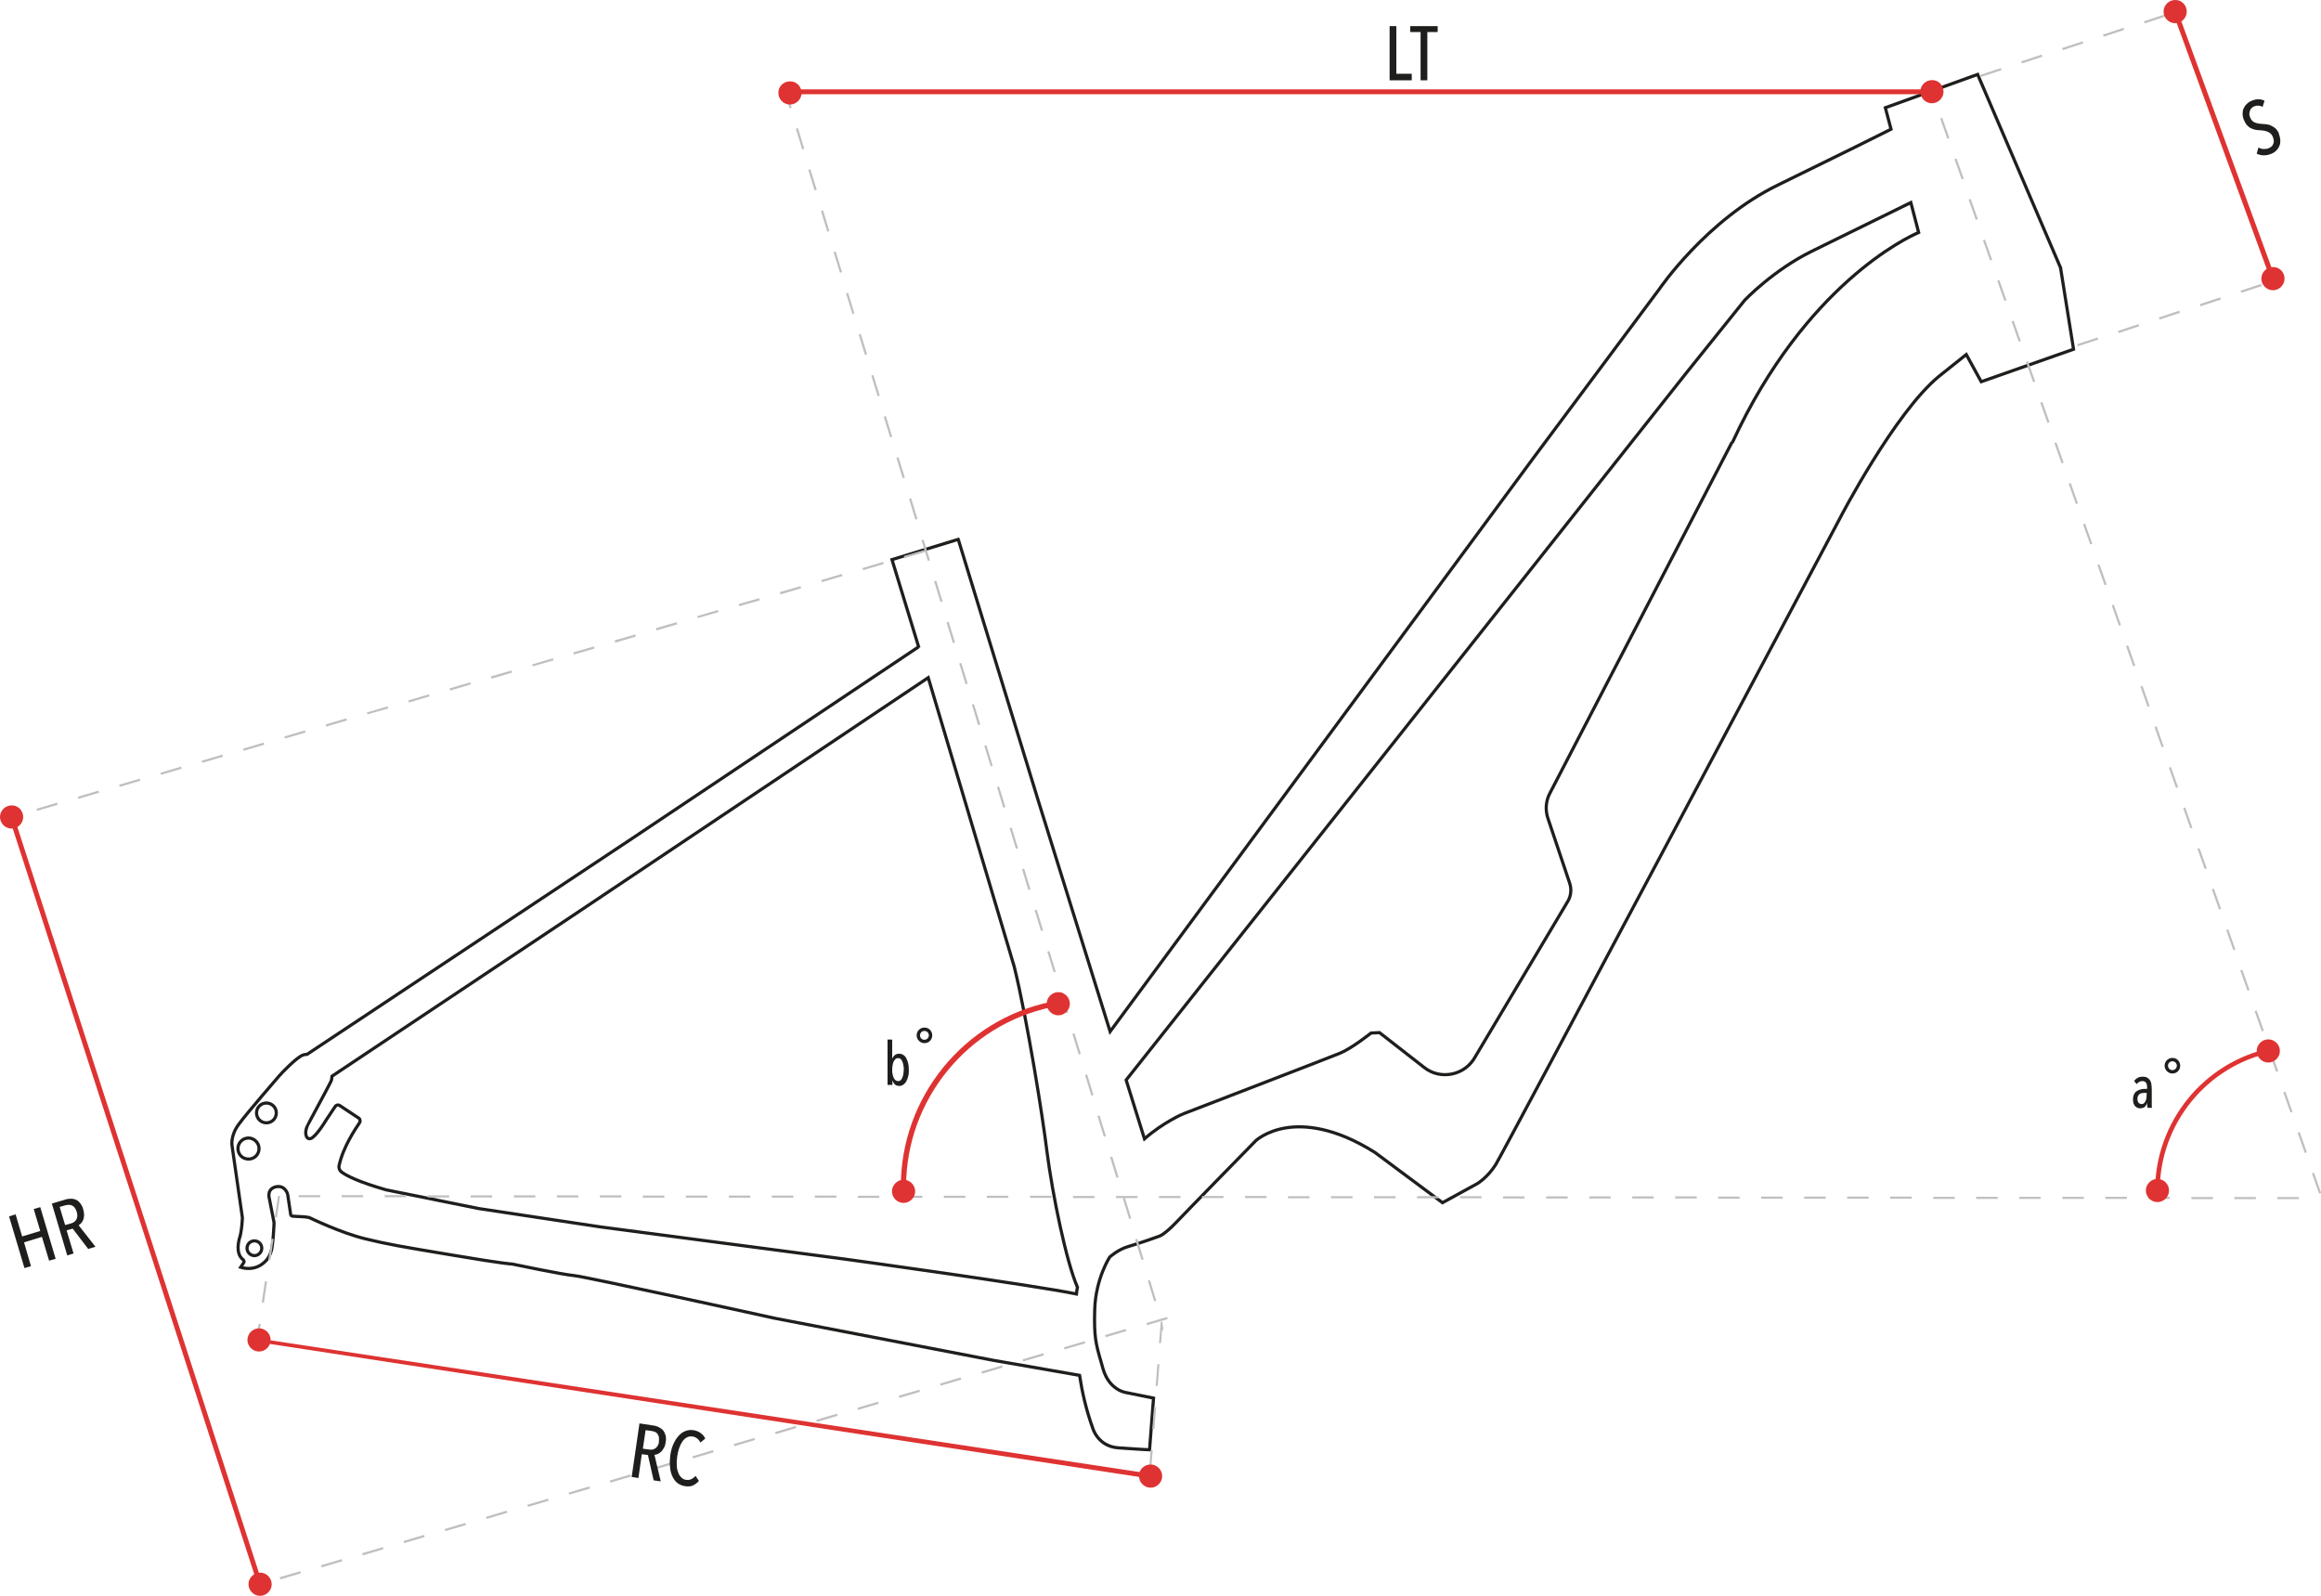 <svg xmlns="http://www.w3.org/2000/svg" id="Livello_1" data-name="Livello 1" viewBox="0 0 110.12 75.71"><defs><style>      .cls-1 {        fill: #1e1e1c;      }      .cls-1, .cls-2, .cls-3 {        stroke-width: 0px;      }      .cls-4 {        fill: none;        stroke: #1e1e1c;        stroke-miterlimit: 10;        stroke-width: .15px;      }      .cls-2 {        fill: #c0bebe;      }      .cls-3 {        fill: #de3332;      }    </style></defs><path class="cls-4" d="M97.77,12.72l-3.92-9.14-.02-.05-4.38,1.58.27,1.02c-.33.17-2.3,1.15-5.37,2.65-3.37,1.64-5.6,4.9-5.62,4.93l-5.92,7.94-20.14,27.29-3.39-10.89-3.8-12.41-.02-.05-3.14.96,1.25,4.09.03.09-.02-.04-13.68,9.15-15.33,10.18c-.06,0-.12.01-.18.03-.29.08-1.07.9-1.15,1-.01.02-1.49,1.71-1.92,2.3-.4.55-.31,1-.31,1.01l.49,3.41s-.02.65-.15,1.02c0,.03-.2.66.17.96,0,0,.09.07.05.14-.07.12-.11.17-.11.17l-.04.06.07.02s.63.21,1.13-.33c0,0,.23-.22.29-.65.05-.35.08-.83.09-1.06v-.11s0,0,0,0l-.24-1.22s-.03-.17.07-.31c.06-.08.16-.14.29-.16.42-.07.53.36.53.37l.14.94c0,.05.05.09.1.09l.55.03.22.03c.09.04,1.51.73,2.66,1.01,1.1.27,1.84.39,3.81.72l.48.08c2.3.39,2.68.4,2.69.4.1.02,2.39.5,2.95.55.55.05,9.41,2,9.5,2.02l10.39,2,4.08.71c.12.78.31,1.63.62,2.49,0,0,.23.88,1.22.95.95.07,1.42.09,1.43.09h.05s.19-2.45.19-2.45l-1.29-.26s-.81-.09-1.11-1.14c-.03-.12-.06-.22-.09-.32-.25-.86-.34-1.19-.3-2.51.05-1.45.71-2.46.71-2.46,0,0,.4-.37.91-.51.53-.15,1.44-.48,1.44-.48.01,0,.25-.08.79-.64.52-.55,3.77-3.87,3.8-3.9,0,0,.49-.45,1.42-.6.86-.14,2.3-.05,4.23,1.17l3.2,2.38,1.66-.91s.48-.29.86-.89c.37-.59,15.67-29.41,16.32-30.64.02-.05,2.63-5.06,4.72-6.77l1.29-1.03.71,1.29,4.38-1.54-.61-3.82ZM82.17,20.99l-8.64,16.65c-.19.36-.22.79-.09,1.18l1.03,3.07c.1.29.07.62-.09.88-1,1.69-4.36,7.31-4.39,7.37-.23.42-.62.71-1.09.81-.47.1-.95-.01-1.32-.3l-2.13-1.66-.39.02h-.01s-.9.72-1.48.96c-.58.24-7.35,2.84-7.42,2.87-.01,0-.95.4-1.85,1.19l-.87-2.79,11.79-14.87,14.83-18.73,2.73-3.4s1.35-1.42,3.18-2.32c1.67-.82,4.21-2.07,4.7-2.31l.37,1.42c-.52.22-5.38,2.48-8.84,9.97M16.09,55.29c.19-.88.79-1.76.96-2.01.03-.04.04-.09.03-.13,0-.05-.03-.09-.07-.11l-.89-.59c-.07-.05-.17-.03-.22.05l-.42.63c-.35.57-.57.79-.7.87-.07.04-.16.03-.2-.02-.17-.21,0-.55,0-.56,0-.02.98-1.82,1.11-2.09.04-.08.06-.17.06-.27l12.1-8.07,16.19-10.84,4.08,13.71c.31,1.25.65,3.06.94,4.75.29,1.69.52,3.26.61,4,.27,2.11.93,5.28,1.45,6.46-.02.11-.04.22-.05.32-1.97-.41-10.94-1.65-11.03-1.66l-11.54-1.52-5.77-.87-4.41-.89c-1.32-.38-1.88-.67-2.12-.85-.09-.07-.14-.19-.11-.31M12.07,59.57c-.19,0-.35-.16-.35-.35s.15-.35.35-.35.35.16.35.35-.16.35-.35.35M12.29,54.49c0,.28-.22.5-.5.5s-.5-.22-.5-.5.23-.5.5-.5.5.23.5.5M12.64,52.33c.26,0,.47.21.47.47s-.21.47-.47.47-.47-.21-.47-.47.21-.47.47-.47"></path><path class="cls-2" d="M110.03,56.63l-.34-.96.1-.03.34.96-.1.03ZM109.35,54.7l-.34-.96.1-.03.34.96-.1.03ZM108.67,52.78l-.34-.96.1-.03.34.96-.1.03ZM107.99,50.85l-.34-.96.1-.03.34.96-.1.03ZM107.31,48.93l-.34-.96.1-.03.34.96-.1.03ZM106.63,47l-.34-.96.1-.03.34.96-.1.03ZM105.96,45.08l-.34-.96.1-.03.34.96-.1.03ZM105.28,43.15l-.34-.96.1-.03.34.96-.1.03ZM104.6,41.23l-.34-.96.1-.03.34.96-.1.03ZM103.92,39.3l-.34-.96.1-.03.34.96-.1.03ZM103.24,37.38l-.34-.96.1-.03.34.96-.1.03ZM102.56,35.45l-.34-.96.1-.03.34.96-.1.03ZM101.89,33.53l-.34-.96.1-.03.34.96-.1.03ZM101.21,31.61l-.34-.96.1-.03.34.96-.1.03ZM100.53,29.68l-.34-.96.1-.03.34.96-.1.03ZM99.85,27.76l-.34-.96.1-.03.34.96-.1.03ZM99.17,25.83l-.34-.96.1-.03.34.96-.1.03ZM98.49,23.91l-.34-.96.1-.03.34.96-.1.03ZM97.81,21.98l-.34-.96.1-.03.34.96-.1.03ZM97.14,20.06l-.34-.96.1-.03.34.96-.1.03ZM96.46,18.13l-.34-.96.1-.03.34.96-.1.03ZM95.78,16.21l-.34-.96.1-.03.34.96-.1.03ZM95.1,14.28l-.34-.96.1-.03.34.96-.1.03ZM94.42,12.36l-.34-.96.1-.03.34.96-.1.03ZM93.74,10.43l-.34-.96.1-.03.34.96-.1.03ZM93.07,8.51l-.34-.96.1-.03.34.96-.1.03ZM92.39,6.58l-.34-.96.1-.03.34.96-.1.03Z"></path><path class="cls-2" d="M54.61,69.82h-.1s.08-1.02.08-1.02h.1s-.08,1.02-.08,1.02ZM54.77,67.79h-.1s.08-1.03.08-1.03h.1s-.08,1.03-.08,1.03ZM54.93,65.75h-.1s.08-1.03.08-1.03h.1s-.08,1.03-.08,1.03ZM55.09,63.72h-.1s.08-.98.08-.98v-.02s.09-.03.09-.03v.04s-.07.99-.07.99ZM54.76,61.74l-.3-.98.1-.03.3.98-.1.03ZM54.16,59.78l-.3-.98.1-.03.3.98-.1.03ZM53.57,57.83l-.3-.98.1-.03.3.98-.1.03ZM52.97,55.88l-.3-.98.1-.03.3.98-.1.03ZM52.37,53.93l-.3-.98.1-.03.3.98-.1.03ZM51.78,51.98l-.3-.98.1-.03.3.98-.1.03ZM51.18,50.03l-.3-.98.1-.03.3.98-.1.03ZM50.58,48.07l-.3-.98.1-.03.3.98-.1.03ZM49.99,46.12l-.3-.97.1-.03.3.98-.1.03ZM49.39,44.17l-.3-.98.1-.03.3.98-.1.03ZM48.79,42.22l-.3-.98.1-.03.3.98-.1.03ZM48.2,40.27l-.3-.98.1-.03.3.98-.1.03ZM47.6,38.32l-.3-.98.1-.03.3.98-.1.03ZM47,36.36l-.3-.98.1-.03.3.98-.1.03ZM46.41,34.41l-.3-.98.1-.03.3.97-.1.03ZM45.81,32.46l-.3-.98.1-.03.3.98-.1.03ZM45.21,30.51l-.3-.98.1-.03.3.98-.1.03ZM44.62,28.56l-.3-.98.1-.03.3.98-.1.03ZM44.02,26.61l-.3-.98.1-.03.3.98-.1.03ZM43.43,24.65l-.3-.98.1-.03.3.98-.1.03ZM42.83,22.7l-.3-.98.1-.03.3.97-.1.03ZM42.23,20.75l-.3-.98.1-.03.3.98-.1.03ZM41.64,18.8l-.3-.98.1-.03.3.98-.1.03ZM41.04,16.85l-.3-.98.1-.03.3.97-.1.03ZM40.44,14.89l-.3-.97.1-.03.3.98-.1.03ZM39.85,12.94l-.3-.98.1-.03.3.98-.1.03ZM39.25,10.99l-.3-.98.1-.03.3.98-.1.03ZM38.65,9.04l-.3-.98.1-.03.3.97-.1.03ZM38.06,7.09l-.3-.98.1-.03.3.98-.1.03ZM37.46,5.14l-.19-.63.1-.03.19.63-.1.03Z"></path><path class="cls-2" d="M12.22,63.83l-.1-.02.15-1.01.1.02-.15,1.01ZM12.52,61.81l-.1-.02.15-1.01.1.02-.15,1.01ZM12.83,59.79l-.1-.02.15-1.01.1.02-.15,1.01ZM13.14,57.77l-.1-.02.15-1.01h.1s-.15,1.02-.15,1.02Z"></path><rect class="cls-2" x="55.08" y="62.85" width=".1" height=".26" transform="translate(-5.99 5.8) rotate(-5.71)"></rect><path class="cls-2" d="M1.76,38.47l-.03-.1.98-.29.03.1-.98.29ZM3.72,37.9l-.03-.1.98-.29.03.1-.98.29ZM5.68,37.33l-.03-.1.98-.29.03.1-.98.29ZM7.64,36.76l-.03-.1.98-.29.03.1-.98.29ZM9.6,36.19l-.03-.1.98-.29.03.1-.98.29ZM11.56,35.62l-.03-.1.98-.29.03.1-.98.29ZM13.52,35.04l-.03-.1.98-.29.03.1-.98.29ZM15.48,34.47l-.03-.1.98-.29.03.1-.98.29ZM17.44,33.9l-.03-.1.98-.29.03.1-.98.28ZM19.4,33.33l-.03-.1.98-.29.03.1-.98.29ZM21.36,32.76l-.03-.1.98-.29.03.1-.98.29ZM23.32,32.19l-.03-.1.98-.28.03.1-.98.29ZM25.28,31.62l-.03-.1.98-.29.03.1-.98.28ZM27.23,31.05l-.03-.1.98-.28.03.1-.98.28ZM29.19,30.48l-.03-.1.98-.28.03.1-.98.29ZM31.15,29.9l-.03-.1.98-.28.03.1-.98.29ZM33.11,29.33l-.03-.1.98-.29.03.1-.98.28ZM35.07,28.76l-.03-.1.98-.28.03.1-.98.28ZM37.03,28.19l-.03-.1.98-.28.03.1-.98.29ZM38.99,27.62l-.03-.1.98-.29.03.1-.98.29ZM40.95,27.05l-.03-.1.98-.29.03.1-.98.29ZM42.91,26.48l-.03-.1.98-.29.03.1-.98.29Z"></path><path class="cls-2" d="M13.3,74.93l-.03-.1.98-.29.03.1-.98.29ZM15.26,74.36l-.03-.1.98-.29.03.1-.98.29ZM17.21,73.79l-.03-.1.98-.29.03.1-.98.29ZM19.17,73.21l-.03-.1.98-.29.03.1-.98.29ZM21.13,72.64l-.03-.1.98-.29.03.1-.98.29ZM23.09,72.06l-.03-.1.98-.29.03.1-.98.29ZM25.05,71.49l-.03-.1.98-.29.03.1-.98.29ZM27.01,70.91l-.03-.1.98-.29.03.1-.98.29ZM28.96,70.34l-.03-.1.98-.29.03.1-.98.29ZM30.92,69.76l-.03-.1.98-.29.03.1-.98.29ZM32.88,69.19l-.03-.1.98-.29.03.1-.98.29ZM34.84,68.61l-.03-.1.98-.29.03.1-.98.29ZM36.8,68.04l-.03-.1.98-.29.03.1-.98.29ZM38.76,67.46l-.03-.1.98-.29.03.1-.98.29ZM40.71,66.89l-.03-.1.98-.29.03.1-.98.29ZM42.67,66.32l-.03-.1.98-.29.03.1-.98.29ZM44.63,65.74l-.03-.1.98-.29.03.1-.98.29ZM46.59,65.17l-.03-.1.98-.29.03.1-.98.29ZM48.55,64.59l-.03-.1.98-.29.03.1-.98.29ZM50.51,64.02l-.03-.1.98-.29.03.1-.98.29ZM52.46,63.44l-.03-.1.98-.29.03.1-.98.29ZM54.42,62.87l-.03-.1.98-.29.03.1-.98.29Z"></path><path class="cls-2" d="M93.99,3.65l-.03-.1.97-.32.03.1-.97.32ZM95.93,3.01l-.03-.1.97-.32.03.1-.97.32ZM97.87,2.38l-.03-.1.97-.32.03.1-.97.32ZM99.81,1.74l-.03-.1.97-.32.03.1-.97.32ZM101.75,1.11l-.03-.1.97-.32.03.1-.97.32Z"></path><path class="cls-2" d="M98.58,16.43l-.03-.1.97-.32.03.1-.97.32ZM100.52,15.8l-.03-.1.97-.32.03.1-.97.32ZM102.46,15.16l-.03-.1.97-.32.03.1-.97.32ZM104.4,14.53l-.03-.1.97-.32.03.1-.97.32ZM106.34,13.89l-.03-.1.97-.32.03.1-.97.32Z"></path><path class="cls-2" d="M109.07,56.89h-1.02v-.1h1.02v.1ZM107.03,56.89h-1.02v-.1h1.02v.1ZM104.99,56.89h-1.02v-.1h1.02v.1ZM102.95,56.88h-1.02v-.1h1.02v.1ZM100.91,56.88h-1.02v-.1h1.02v.1ZM98.87,56.88h-1.02v-.1h1.02v.1ZM96.82,56.88h-1.02v-.1h1.02v.1ZM94.78,56.88h-1.02v-.1h1.02v.1ZM92.74,56.88h-1.02v-.1h1.02v.1ZM90.7,56.87h-1.02v-.1h1.02v.1ZM88.66,56.87h-1.02v-.1h1.02v.1ZM86.62,56.87h-1.02v-.1h1.02v.1ZM84.58,56.87h-1.02v-.1h1.02v.1ZM82.54,56.87h-1.02v-.1h1.02v.1ZM80.5,56.86h-1.02v-.1h1.02v.1ZM78.46,56.86h-1.02v-.1h1.02v.1ZM76.42,56.86h-1.02v-.1h1.02v.1ZM74.38,56.86h-1.02v-.1h1.02v.1ZM72.33,56.86h-1.02v-.1h1.02v.1ZM70.29,56.85h-1.02v-.1h1.02v.1ZM68.25,56.85h-1.02v-.1h1.02v.1ZM66.21,56.85h-1.02v-.1h1.02v.1ZM64.17,56.85h-1.02v-.1h1.02v.1ZM62.13,56.85h-1.02v-.1h1.02v.1ZM60.09,56.84h-1.02v-.1h1.02v.1ZM58.05,56.84h-1.02v-.1h1.02v.1ZM56.01,56.84h-1.02v-.1h1.02v.1ZM53.97,56.84h-1.02v-.1h1.02v.1ZM51.93,56.84h-1.02v-.1h1.02v.1ZM49.89,56.83h-1.02v-.1h1.02v.1ZM47.84,56.83h-1.02v-.1h1.02v.1ZM45.8,56.83h-1.02v-.1h1.02v.1ZM43.76,56.83h-1.02v-.1h1.02v.1ZM41.72,56.83h-1.02v-.1h1.02v.1ZM39.68,56.82h-1.02v-.1h1.02v.1ZM37.64,56.82h-1.02v-.1h1.02v.1ZM35.6,56.82h-1.02v-.1h1.02v.1ZM33.56,56.82h-1.02v-.1h1.02v.1ZM31.52,56.82h-1.02v-.1h1.02v.1ZM29.48,56.81h-1.02v-.1h1.02v.1ZM27.44,56.81h-1.02v-.1h1.02v.1ZM25.4,56.81h-1.02v-.1h1.02v.1ZM23.35,56.81h-1.02v-.1h1.02v.1ZM21.31,56.81h-1.02v-.1h1.02v.1ZM19.27,56.8h-1.02v-.1h1.02v.1ZM17.23,56.8h-1.02v-.1h1.02v.1ZM15.19,56.8h-1.02v-.1h1.02v.1Z"></path><path class="cls-3" d="M50.76,47.62c0,.3-.25.55-.55.55s-.55-.25-.55-.55.25-.55.55-.55.55.25.55.55"></path><path class="cls-3" d="M108.17,49.86c0,.3-.25.55-.55.55s-.55-.25-.55-.55.25-.55.55-.55.55.25.55.55"></path><path class="cls-3" d="M55.14,70.05c-.01.3-.27.54-.57.53-.3-.01-.54-.27-.53-.57,0-.3.26-.54.57-.53.3.01.54.27.53.57"></path><path class="cls-3" d="M12.84,63.59c-.01.3-.27.54-.57.53-.3-.01-.54-.27-.53-.57.01-.3.27-.54.57-.53.3.01.54.27.53.57"></path><path class="cls-3" d="M1.1,38.78c-.01.3-.27.54-.57.53-.3-.01-.54-.27-.53-.57.01-.3.27-.54.57-.53.3,0,.54.26.53.57"></path><path class="cls-3" d="M38.03,4.43c-.01.3-.27.54-.57.53-.3-.01-.54-.27-.53-.57,0-.3.26-.54.57-.53.3,0,.54.26.53.57"></path><path class="cls-3" d="M92.21,4.37c-.01.3-.27.54-.57.53-.3-.01-.54-.27-.53-.57.01-.3.27-.54.57-.53.3,0,.54.26.53.57"></path><path class="cls-3" d="M103.75.57c-.01.3-.27.54-.57.53-.3-.01-.54-.27-.53-.57.01-.3.27-.54.57-.53.3,0,.54.26.53.57"></path><path class="cls-3" d="M108.39,13.24c-.01.3-.27.54-.57.53-.3-.01-.54-.27-.53-.57.01-.3.27-.54.57-.53.3,0,.54.26.53.57"></path><path class="cls-3" d="M102.91,56.48c0,.3-.25.55-.55.55s-.55-.25-.55-.55.25-.55.55-.55.55.25.55.55"></path><path class="cls-3" d="M43.42,56.52c0,.3-.25.55-.55.55s-.55-.25-.55-.55.25-.55.55-.55.55.25.55.55"></path><path class="cls-3" d="M12.89,75.18c-.01.3-.27.54-.57.53-.3-.01-.54-.27-.53-.57.01-.3.27-.54.57-.53.3.01.54.27.53.57"></path><polygon class="cls-3" points="12.23 75.2 .44 38.8 .66 38.73 12.45 75.13 12.23 75.2"></polygon><polygon class="cls-3" points="107.73 13.27 103.09 .59 103.31 .51 107.95 13.18 107.73 13.27"></polygon><rect class="cls-3" x="37.88" y="4.24" width="53.71" height=".23"></rect><polygon class="cls-3" points="54.57 70.15 12.54 63.72 12.84 63.59 54.6 69.92 54.57 70.15"></polygon><path class="cls-3" d="M102.47,56.48h-.22c0-3.26,2.31-6.1,5.5-6.76l.04.21c-3.08.64-5.32,3.39-5.32,6.55"></path><path class="cls-3" d="M42.99,56.28h-.25c0-4.22,2.99-7.9,7.12-8.75l.05.25c-4.01.83-6.92,4.41-6.92,8.51"></path><polygon class="cls-1" points="65.93 3.81 65.93 1.24 66.25 1.24 66.25 3.5 66.98 3.5 66.98 3.81 65.93 3.81"></polygon><polygon class="cls-1" points="67.72 1.52 67.72 3.81 67.4 3.81 67.4 1.52 66.91 1.52 66.91 1.24 68.21 1.24 68.21 1.52 67.72 1.52"></polygon><polygon class="cls-1" points="2.33 59.81 1.99 58.68 1.14 58.94 1.47 60.07 1.16 60.16 .43 57.71 .74 57.61 1.05 58.66 1.91 58.4 1.6 57.36 1.91 57.27 2.64 59.72 2.33 59.81"></polygon><path class="cls-1" d="M4.19,59.26l-.74-.97-.29.08.33,1.1-.3.09-.73-2.46.64-.19c.09-.03.18-.04.27-.04.09,0,.17.02.24.05.08.04.14.09.2.17.06.08.11.17.14.29.03.1.04.19.04.27,0,.08-.02.15-.04.22-.03.07-.06.12-.1.16-.04.04-.08.08-.12.1l.8,1.02-.34.1ZM3.64,57.49c-.03-.08-.06-.15-.1-.2s-.08-.08-.13-.1c-.05-.02-.1-.03-.15-.03-.05,0-.1.01-.15.02l-.28.08.26.86.29-.08c.12-.04.2-.1.25-.2.05-.1.05-.21.01-.35"></path><path class="cls-1" d="M108.11,6.33c.05.11.07.21.08.31,0,.1,0,.19-.04.27-.03.08-.08.16-.14.22-.06.07-.14.12-.23.16-.12.05-.24.08-.37.08-.13,0-.24-.03-.34-.08l.08-.29c.08.04.17.07.26.07.09,0,.18-.01.25-.05.1-.04.17-.11.2-.21.04-.09.02-.2-.03-.33-.03-.06-.06-.11-.1-.14-.04-.04-.09-.07-.14-.09-.05-.02-.11-.04-.16-.05-.06,0-.12-.02-.18-.02-.08,0-.15-.01-.23-.02-.07-.01-.14-.04-.21-.07-.07-.03-.13-.08-.18-.13-.06-.06-.11-.14-.15-.23-.05-.11-.08-.22-.08-.32,0-.1.01-.19.05-.27s.08-.15.15-.21c.06-.06.13-.11.21-.14.11-.05.22-.08.33-.08.11,0,.21.02.3.07l-.09.29c-.13-.07-.27-.08-.41-.02-.04.02-.08.04-.11.08-.04.03-.06.07-.08.12-.02.05-.03.1-.03.16,0,.06.02.12.05.19.03.06.06.11.1.14.04.04.08.06.13.08.05.02.1.03.15.04.05,0,.11.02.17.02.08,0,.15.01.23.02.08.01.15.03.22.07.07.03.14.08.2.13.06.06.11.14.16.23"></path><path class="cls-1" d="M42.09,49.32h.24v.92h0c.02-.07.06-.13.12-.18.06-.05.13-.07.21-.07.07,0,.14.02.2.06.06.04.11.09.14.16.04.07.07.15.09.24.02.09.03.19.03.3s0,.21-.03.31c-.02.09-.05.17-.09.24-.04.07-.09.12-.14.16-.06.04-.12.06-.19.06-.1,0-.17-.03-.22-.08-.05-.05-.09-.12-.11-.19h0v.22h-.23v-2.14ZM42.33,50.75c0,.08,0,.15.02.21.01.07.03.12.05.17.02.05.05.09.09.12.04.03.08.04.12.04s.09-.01.12-.04c.03-.03.06-.07.08-.12.02-.05.04-.11.05-.17,0-.07.02-.14.02-.21s0-.15-.02-.22c-.01-.07-.03-.12-.05-.17-.02-.05-.05-.09-.08-.12-.03-.03-.07-.04-.12-.04s-.09.01-.12.04c-.03.03-.06.07-.09.12-.02.05-.04.11-.05.17-.01.07-.02.14-.02.22"></path><path class="cls-1" d="M101.89,52.55s-.01-.09-.02-.13c0-.04,0-.08,0-.11h0c-.02.09-.06.15-.11.2-.05.05-.13.07-.22.07-.04,0-.08,0-.12-.02-.04-.02-.08-.04-.11-.07-.03-.03-.06-.08-.08-.13-.02-.05-.03-.12-.03-.2,0-.1.02-.18.05-.25.04-.07.08-.12.14-.15.06-.04.12-.06.19-.08s.13-.02.2-.02h.09v-.06c0-.11-.02-.19-.06-.24-.04-.05-.1-.07-.17-.07-.05,0-.1.01-.15.04-.04.03-.08.06-.12.1l-.12-.15c.05-.06.11-.11.18-.15.08-.04.15-.05.22-.05.08,0,.15.01.21.04.06.03.1.07.14.12.03.05.06.11.07.19.01.07.02.16.02.25v.58s0,.1,0,.16c0,.06,0,.1.01.14h-.2ZM101.86,51.85h-.1s-.09,0-.13.01c-.04,0-.08.02-.11.04-.03.02-.06.05-.08.09-.02.04-.03.09-.03.14,0,.09.02.15.06.19.04.04.08.06.13.06s.09-.01.12-.04c.03-.03.06-.07.08-.11.02-.05.04-.1.04-.15,0-.05.01-.1.01-.15v-.08Z"></path><path class="cls-1" d="M31.01,70.22l-.27-1.19-.29-.04-.16,1.13-.32-.05.37-2.54.66.1c.09.01.18.04.26.08.08.04.15.09.2.15.05.06.09.14.12.24.02.09.03.2,0,.33-.01.1-.04.19-.08.26-.04.07-.08.13-.13.18-.05.05-.1.08-.16.11-.05.02-.11.04-.16.04l.3,1.26-.35-.05ZM31.26,68.39c.01-.09.01-.16,0-.22-.02-.06-.04-.11-.07-.15-.03-.04-.07-.07-.12-.09-.05-.02-.1-.03-.15-.04l-.29-.04-.13.88.3.04c.12.02.22,0,.31-.07.09-.07.14-.17.16-.32"></path><path class="cls-1" d="M32.89,70.47c-.11.05-.23.06-.38.04-.14-.02-.26-.07-.37-.15-.1-.08-.18-.19-.24-.32-.06-.13-.1-.28-.11-.45-.02-.17-.01-.35.01-.54.03-.19.07-.36.14-.52.07-.16.15-.29.24-.39.09-.11.2-.19.32-.24.12-.05.25-.07.39-.05.13.02.24.06.34.13.1.07.18.15.23.27l-.23.19c-.04-.08-.09-.15-.16-.2-.06-.05-.14-.08-.22-.09-.1-.01-.19,0-.27.05-.08.04-.15.11-.21.2-.06.09-.11.19-.15.31-.04.12-.07.25-.09.39-.02.14-.03.27-.02.4,0,.13.02.24.06.34.03.1.08.18.15.25.07.07.15.11.24.12.09.01.17,0,.25-.04.07-.04.14-.09.19-.15l.16.24c-.08.09-.17.16-.28.21"></path><path class="cls-1" d="M43.86,49.49c-.2,0-.37-.17-.37-.37s.16-.37.37-.37.37.16.37.37-.16.37-.37.37M43.86,48.91c-.12,0-.21.09-.21.21s.09.21.21.21.21-.1.21-.21-.09-.21-.21-.21"></path><path class="cls-1" d="M103.07,50.93c-.2,0-.37-.17-.37-.37s.16-.37.37-.37.37.16.37.37-.16.37-.37.37M103.07,50.35c-.12,0-.21.1-.21.21s.09.21.21.21.21-.1.21-.21-.09-.21-.21-.21"></path></svg>